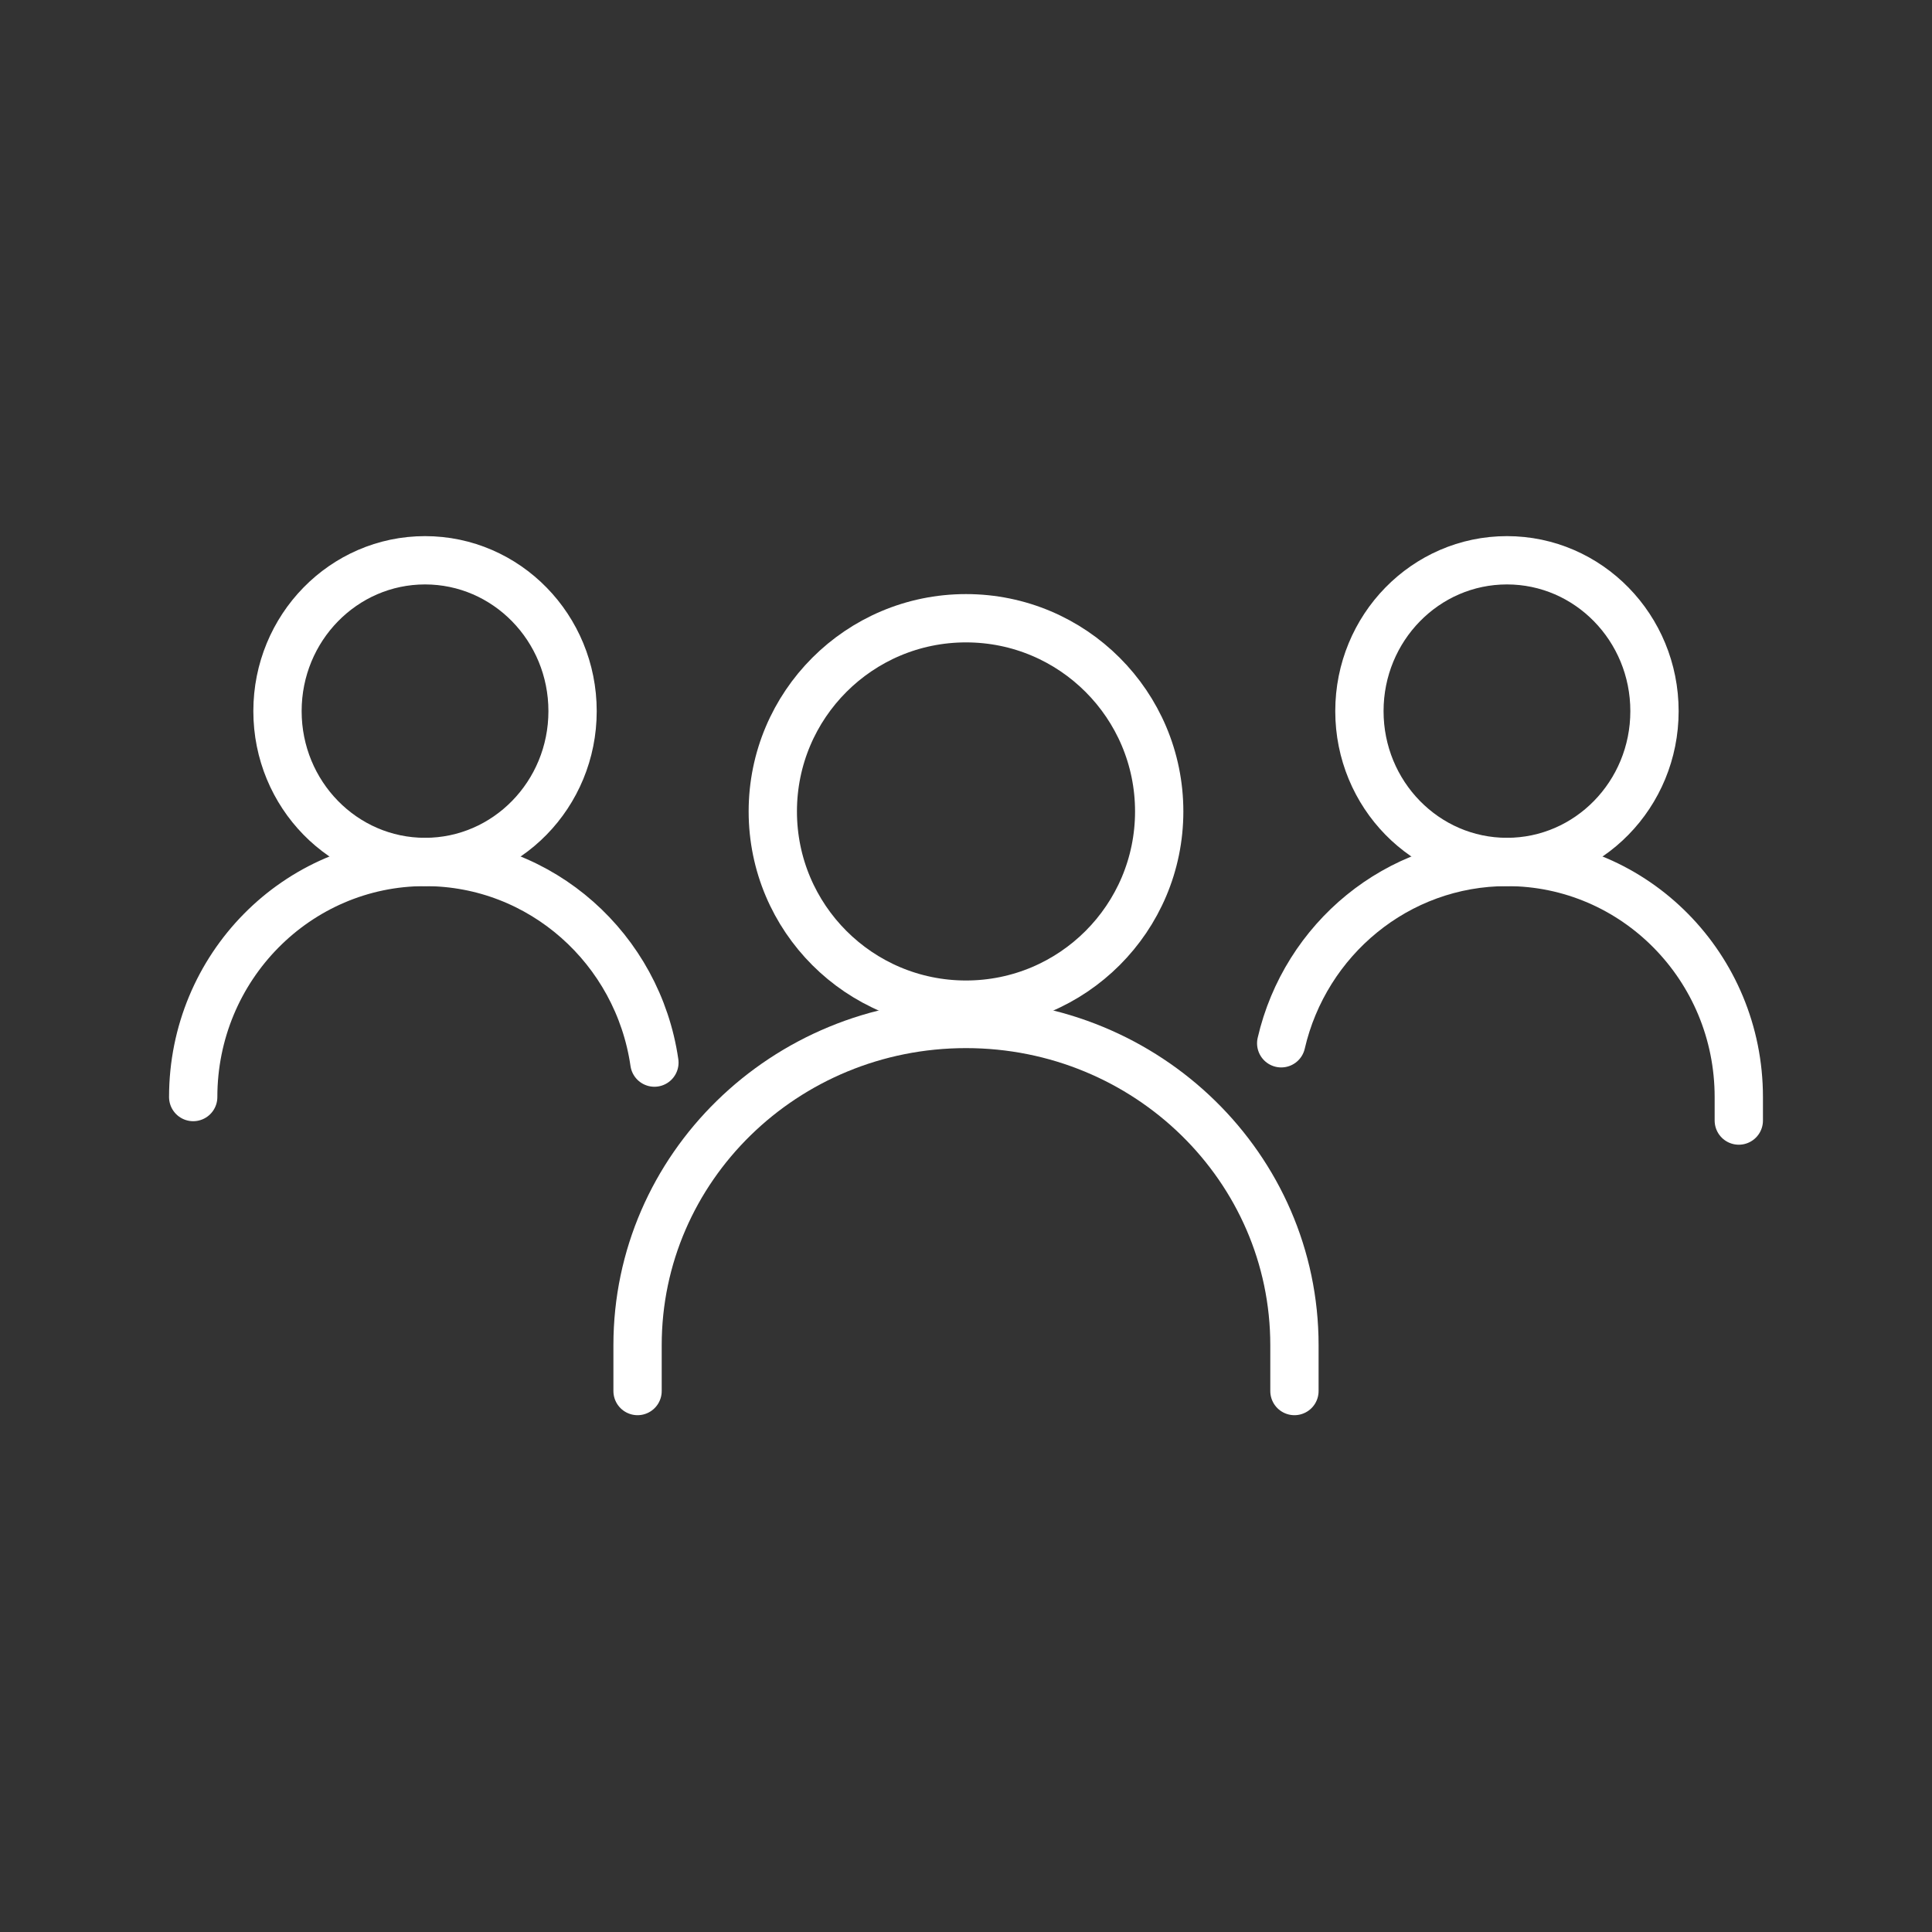 <svg width="100" height="100" viewBox="0 0 100 100" fill="none" xmlns="http://www.w3.org/2000/svg">
<rect x="0" y="0" width="100" height="100" fill="#333333" stroke="none"/>
<path d="M33 72V69.625C33 60.443 40.611 53 50 53C59.389 53 67 60.443 67 69.625V72" stroke="white" stroke-width="2.5" stroke-linecap="round" stroke-linejoin="round"/>
<path d="M50 52C55.523 52 60 47.523 60 42C60 36.477 55.523 32 50 32C44.477 32 40 36.477 40 42C40 47.523 44.477 52 50 52Z" stroke="white" stroke-width="2.5" stroke-linecap="round" stroke-linejoin="round"/>
<path d="M10 56.783C10 50.063 15.373 44.615 22 44.615C28.03 44.615 33.021 49.125 33.872 55" stroke="white" stroke-width="2.5" stroke-linecap="round" stroke-linejoin="round"/>
<path d="M22 44.615C26.217 44.615 29.636 41.12 29.636 36.808C29.636 32.496 26.217 29 22 29C17.782 29 14.363 32.496 14.363 36.808C14.363 41.12 17.782 44.615 22 44.615Z" stroke="white" stroke-width="2.5" stroke-linecap="round" stroke-linejoin="round"/>
<path d="M90 58V56.783C90 50.063 84.627 44.615 78 44.615C72.317 44.615 67.557 48.621 66.315 54" stroke="white" stroke-width="2.5" stroke-linecap="round" stroke-linejoin="round"/>
<path d="M78 44.615C82.217 44.615 85.636 41.12 85.636 36.808C85.636 32.496 82.217 29 78 29C73.782 29 70.363 32.496 70.363 36.808C70.363 41.12 73.782 44.615 78 44.615Z" stroke="white" stroke-width="2.5" stroke-linecap="round" stroke-linejoin="round"/>
</svg>
